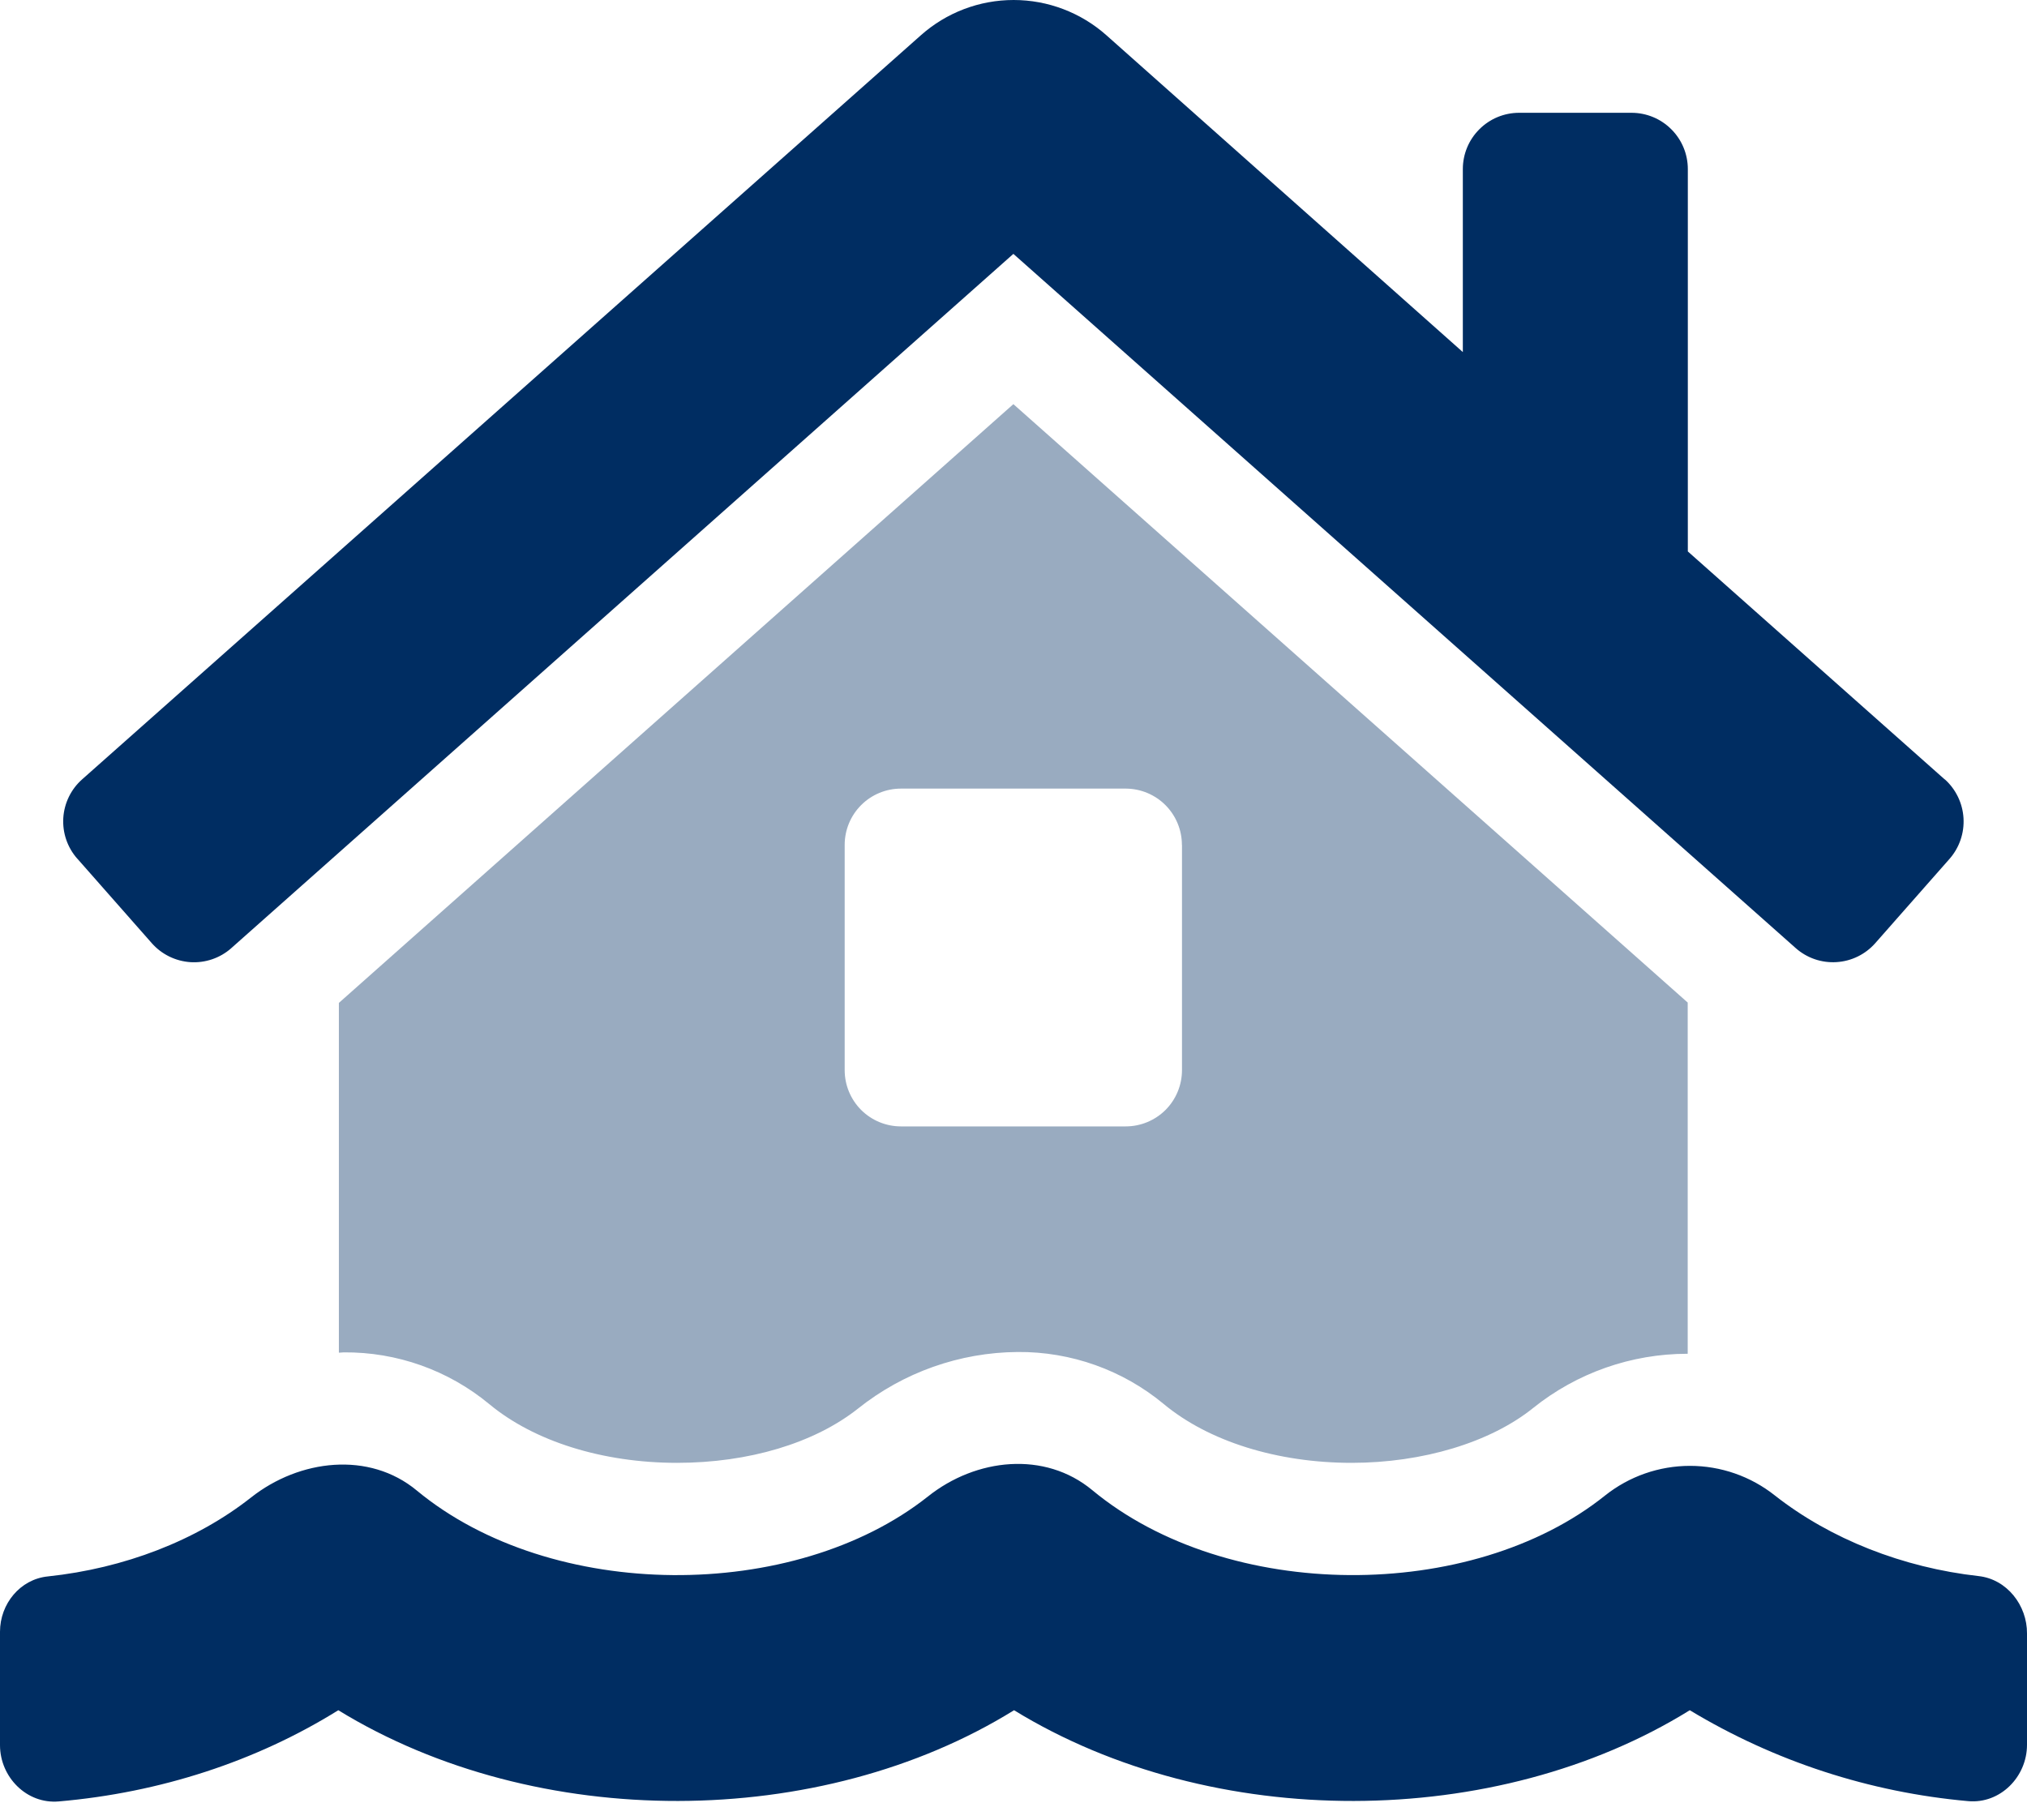 <svg width="49" height="44" viewBox="0 0 49 44" fill="none" xmlns="http://www.w3.org/2000/svg">
<path opacity="0.4" d="M24.497 9.771L8.192 24.247V32.704C8.235 32.704 8.268 32.696 8.31 32.696C9.593 32.685 10.838 33.128 11.826 33.946C12.912 34.848 14.568 35.367 16.367 35.367C18.099 35.367 19.685 34.891 20.739 34.057C21.837 33.18 23.197 32.697 24.602 32.687C25.891 32.677 27.142 33.123 28.133 33.946C29.22 34.848 30.875 35.367 32.675 35.367C34.389 35.367 36.028 34.874 37.063 34.04C38.12 33.192 39.435 32.73 40.79 32.73H40.798V24.239L24.497 9.771ZM28.573 20.427V25.872C28.573 26.233 28.43 26.58 28.175 26.835C27.919 27.09 27.573 27.233 27.212 27.233H21.78C21.419 27.233 21.073 27.09 20.817 26.835C20.562 26.58 20.419 26.233 20.419 25.872V20.427C20.419 20.066 20.562 19.72 20.817 19.465C21.073 19.209 21.419 19.066 21.78 19.066H27.217C27.577 19.068 27.921 19.212 28.175 19.467C28.429 19.723 28.571 20.068 28.571 20.427H28.573Z" fill="#002D62"/>
<path d="M47.831 38.105C46.001 37.901 44.248 37.211 42.904 36.155C42.321 35.692 41.598 35.44 40.853 35.44C40.108 35.44 39.386 35.692 38.803 36.155C35.577 38.744 29.68 38.744 26.404 36.027C25.256 35.074 23.596 35.252 22.431 36.181C19.198 38.744 13.334 38.733 10.075 36.036C8.926 35.082 7.241 35.278 6.067 36.206C4.748 37.245 3.004 37.918 1.157 38.113C0.485 38.181 0 38.778 0 39.451V42.192C0 42.966 0.647 43.621 1.421 43.553C3.872 43.341 6.195 42.583 8.178 41.348C12.983 44.294 19.833 44.252 24.513 41.348C29.318 44.294 36.169 44.252 40.848 41.348C42.895 42.583 45.197 43.334 47.579 43.546C48.353 43.615 49 42.959 49 42.184V39.493C49.005 38.812 48.515 38.181 47.831 38.105ZM1.872 20.763L3.671 22.805C3.909 23.074 4.244 23.238 4.603 23.262C4.961 23.285 5.315 23.165 5.585 22.929L5.59 22.924L24.497 6.138L43.411 22.924C43.682 23.163 44.035 23.284 44.395 23.261C44.755 23.239 45.091 23.075 45.33 22.805L47.129 20.763C47.366 20.492 47.487 20.138 47.465 19.778C47.443 19.418 47.28 19.081 47.012 18.841V18.845L40.801 13.332V4.088C40.801 3.727 40.658 3.381 40.402 3.126C40.147 2.87 39.801 2.727 39.44 2.727H36.723C36.362 2.727 36.016 2.87 35.761 3.126C35.505 3.381 35.362 3.727 35.362 4.088V8.512L26.749 0.855C26.13 0.304 25.331 0 24.503 0C23.675 0 22.876 0.304 22.258 0.855L1.987 18.841C1.717 19.079 1.553 19.416 1.53 19.775C1.508 20.135 1.629 20.489 1.867 20.759L1.872 20.763Z" fill="#002D62"/>
</svg>

